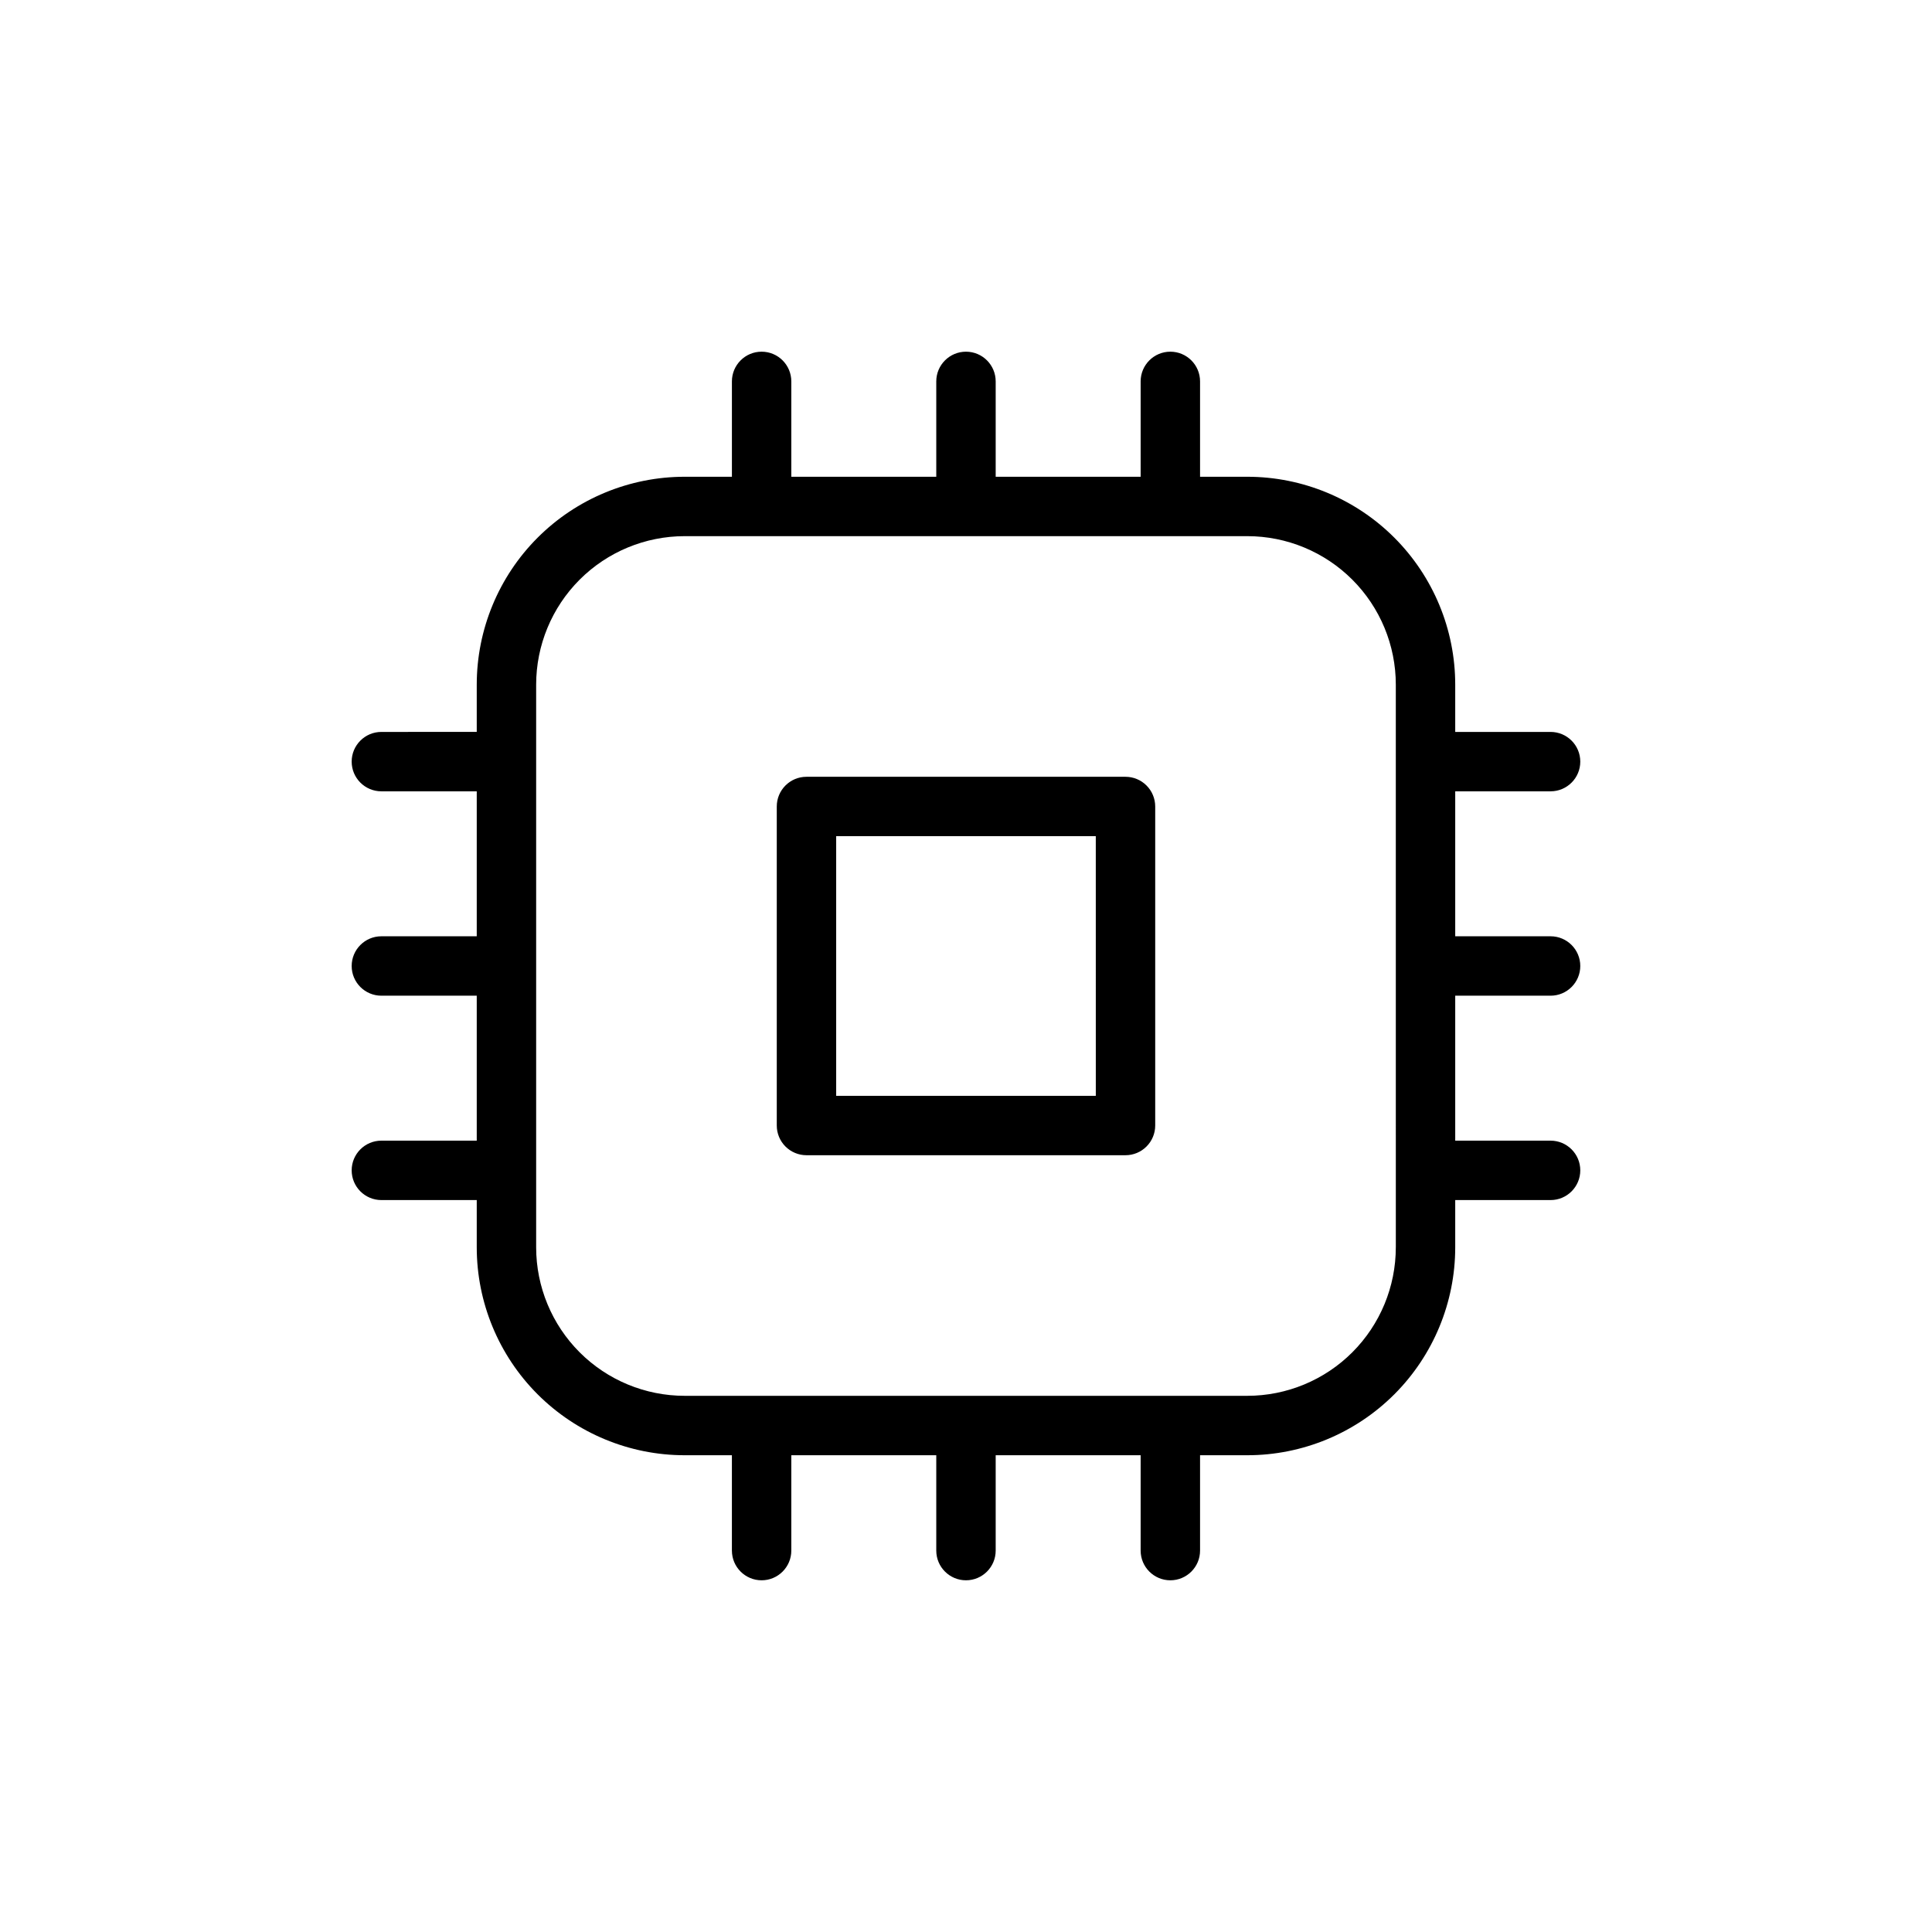 <?xml version="1.0" encoding="UTF-8"?>
<!-- Uploaded to: ICON Repo, www.svgrepo.com, Generator: ICON Repo Mixer Tools -->
<svg fill="#000000" width="800px" height="800px" version="1.1" viewBox="144 144 512 512" xmlns="http://www.w3.org/2000/svg">
 <path d="m554.92 407.87c4.344 0 7.871-3.523 7.871-7.871s-3.527-7.875-7.871-7.875h-25.27v-38.414h25.27c4.344 0 7.871-3.523 7.871-7.871s-3.527-7.871-7.871-7.871h-25.27v-12.52c0-14.613-5.809-28.629-16.141-38.965-10.336-10.332-24.352-16.137-38.965-16.137h-12.516v-25.27c0-4.348-3.527-7.875-7.875-7.875s-7.871 3.527-7.871 7.875v25.27h-38.414v-25.27c0-4.348-3.523-7.875-7.871-7.875s-7.875 3.527-7.875 7.875v25.27h-38.414v-25.27c0-4.348-3.523-7.875-7.871-7.875s-7.871 3.527-7.871 7.875v25.27h-12.52c-14.613 0-28.629 5.805-38.965 16.137-10.332 10.336-16.137 24.352-16.137 38.965v12.516l-25.27 0.004c-4.348 0-7.875 3.523-7.875 7.871s3.527 7.871 7.875 7.871h25.27v38.414h-25.27c-4.348 0-7.875 3.527-7.875 7.875s3.527 7.871 7.875 7.871h25.27v38.414h-25.27c-4.348 0-7.875 3.523-7.875 7.871s3.527 7.875 7.875 7.875h25.27v12.516c0 14.613 5.805 28.629 16.137 38.965 10.336 10.332 24.352 16.141 38.965 16.141h12.516v25.27h0.004c0 4.344 3.523 7.871 7.871 7.871s7.871-3.527 7.871-7.871v-25.27h38.414v25.27c0 4.344 3.527 7.871 7.875 7.871s7.871-3.527 7.871-7.871v-25.27h38.414v25.27c0 4.344 3.523 7.871 7.871 7.871s7.875-3.527 7.875-7.871v-25.27h12.516c14.613 0 28.629-5.809 38.965-16.141 10.332-10.336 16.141-24.352 16.141-38.965v-12.516h25.27c4.344 0 7.871-3.527 7.871-7.875s-3.527-7.871-7.871-7.871h-25.27v-38.414zm-41.012 66.676h-0.004c0 10.438-4.144 20.449-11.527 27.832-7.383 7.383-17.395 11.527-27.832 11.527h-149.1c-10.438 0-20.449-4.144-27.832-11.527-7.379-7.383-11.527-17.395-11.527-27.832v-149.1c0-10.438 4.148-20.449 11.527-27.832 7.383-7.379 17.395-11.527 27.832-11.527h149.1c10.438 0 20.449 4.148 27.832 11.527 7.383 7.383 11.527 17.395 11.527 27.832zm-71.637-124.69h-84.547c-4.348 0-7.871 3.523-7.871 7.871v84.543c0 2.09 0.828 4.094 2.305 5.566 1.477 1.477 3.477 2.309 5.566 2.309h84.543c2.09 0 4.094-0.832 5.566-2.309 1.477-1.473 2.309-3.477 2.309-5.566v-84.543c0-2.09-0.832-4.09-2.309-5.566-1.473-1.477-3.477-2.305-5.566-2.305zm-7.871 84.547-68.805-0.004v-68.801h68.801z"/>
</svg>